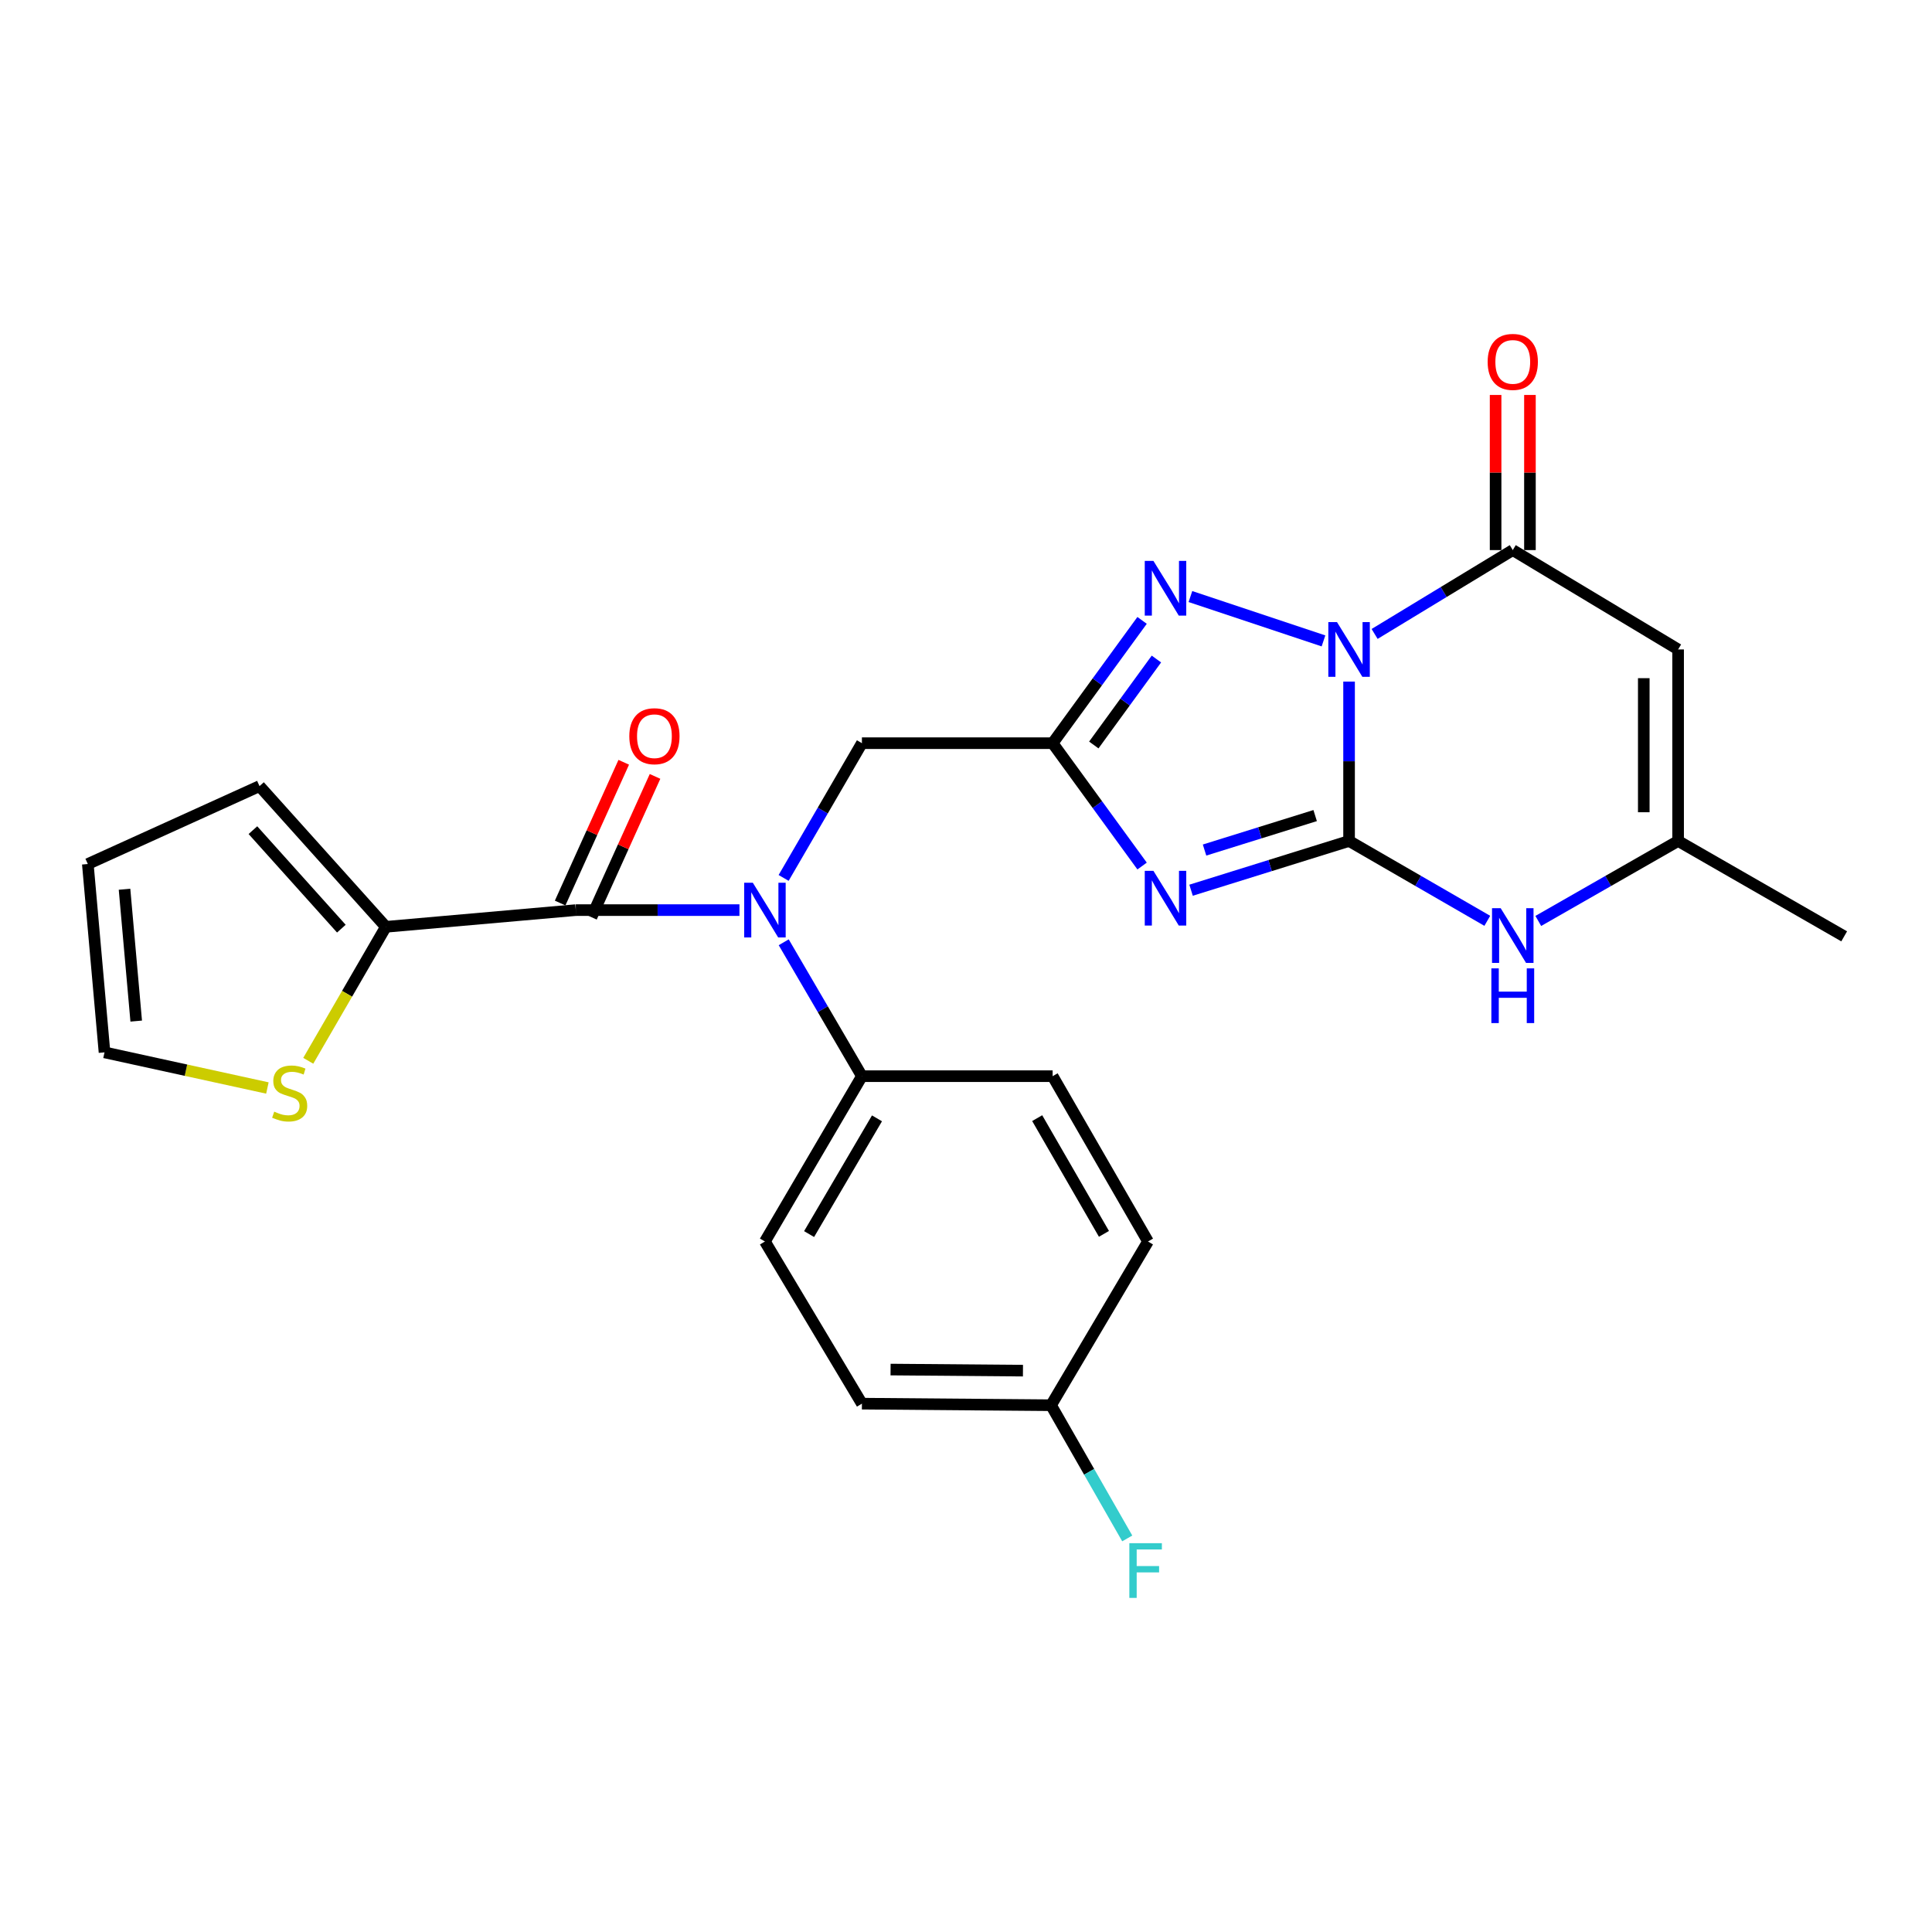 <?xml version='1.0' encoding='iso-8859-1'?>
<svg version='1.1' baseProfile='full'
              xmlns='http://www.w3.org/2000/svg'
                      xmlns:rdkit='http://www.rdkit.org/xml'
                      xmlns:xlink='http://www.w3.org/1999/xlink'
                  xml:space='preserve'
width='1000px' height='1000px' viewBox='0 0 1000 1000'>
<!-- END OF HEADER -->
<rect style='opacity:1.0;fill:#FFFFFF;stroke:none' width='1000' height='1000' x='0' y='0'> </rect>
<path class='bond-0' d='M 698.277,352.787 L 698.277,394.037' style='fill:none;fill-rule:evenodd;stroke:#0000FF;stroke-width:6px;stroke-linecap:butt;stroke-linejoin:miter;stroke-opacity:1' />
<path class='bond-0' d='M 698.277,394.037 L 698.277,435.287' style='fill:none;fill-rule:evenodd;stroke:#000000;stroke-width:6px;stroke-linecap:butt;stroke-linejoin:miter;stroke-opacity:1' />
<path class='bond-3' d='M 685.033,331.733 L 616.161,308.771' style='fill:none;fill-rule:evenodd;stroke:#0000FF;stroke-width:6px;stroke-linecap:butt;stroke-linejoin:miter;stroke-opacity:1' />
<path class='bond-4' d='M 711.495,328.127 L 747.252,306.425' style='fill:none;fill-rule:evenodd;stroke:#0000FF;stroke-width:6px;stroke-linecap:butt;stroke-linejoin:miter;stroke-opacity:1' />
<path class='bond-4' d='M 747.252,306.425 L 783.008,284.723' style='fill:none;fill-rule:evenodd;stroke:#000000;stroke-width:6px;stroke-linecap:butt;stroke-linejoin:miter;stroke-opacity:1' />
<path class='bond-1' d='M 698.277,435.287 L 657.385,448.032' style='fill:none;fill-rule:evenodd;stroke:#000000;stroke-width:6px;stroke-linecap:butt;stroke-linejoin:miter;stroke-opacity:1' />
<path class='bond-1' d='M 657.385,448.032 L 616.494,460.777' style='fill:none;fill-rule:evenodd;stroke:#0000FF;stroke-width:6px;stroke-linecap:butt;stroke-linejoin:miter;stroke-opacity:1' />
<path class='bond-1' d='M 680.72,422.142 L 652.096,431.064' style='fill:none;fill-rule:evenodd;stroke:#000000;stroke-width:6px;stroke-linecap:butt;stroke-linejoin:miter;stroke-opacity:1' />
<path class='bond-1' d='M 652.096,431.064 L 623.472,439.985' style='fill:none;fill-rule:evenodd;stroke:#0000FF;stroke-width:6px;stroke-linecap:butt;stroke-linejoin:miter;stroke-opacity:1' />
<path class='bond-7' d='M 698.277,435.287 L 734.049,455.952' style='fill:none;fill-rule:evenodd;stroke:#000000;stroke-width:6px;stroke-linecap:butt;stroke-linejoin:miter;stroke-opacity:1' />
<path class='bond-7' d='M 734.049,455.952 L 769.822,476.617' style='fill:none;fill-rule:evenodd;stroke:#0000FF;stroke-width:6px;stroke-linecap:butt;stroke-linejoin:miter;stroke-opacity:1' />
<path class='bond-26' d='M 591.147,448.259 L 567.993,416.465' style='fill:none;fill-rule:evenodd;stroke:#0000FF;stroke-width:6px;stroke-linecap:butt;stroke-linejoin:miter;stroke-opacity:1' />
<path class='bond-26' d='M 567.993,416.465 L 544.839,384.671' style='fill:none;fill-rule:evenodd;stroke:#000000;stroke-width:6px;stroke-linecap:butt;stroke-linejoin:miter;stroke-opacity:1' />
<path class='bond-2' d='M 544.839,384.671 L 567.991,352.892' style='fill:none;fill-rule:evenodd;stroke:#000000;stroke-width:6px;stroke-linecap:butt;stroke-linejoin:miter;stroke-opacity:1' />
<path class='bond-2' d='M 567.991,352.892 L 591.143,321.113' style='fill:none;fill-rule:evenodd;stroke:#0000FF;stroke-width:6px;stroke-linecap:butt;stroke-linejoin:miter;stroke-opacity:1' />
<path class='bond-2' d='M 566.151,385.603 L 582.357,363.358' style='fill:none;fill-rule:evenodd;stroke:#000000;stroke-width:6px;stroke-linecap:butt;stroke-linejoin:miter;stroke-opacity:1' />
<path class='bond-2' d='M 582.357,363.358 L 598.563,341.112' style='fill:none;fill-rule:evenodd;stroke:#0000FF;stroke-width:6px;stroke-linecap:butt;stroke-linejoin:miter;stroke-opacity:1' />
<path class='bond-11' d='M 544.839,384.671 L 446.126,384.671' style='fill:none;fill-rule:evenodd;stroke:#000000;stroke-width:6px;stroke-linecap:butt;stroke-linejoin:miter;stroke-opacity:1' />
<path class='bond-5' d='M 783.008,284.723 L 868.589,336.149' style='fill:none;fill-rule:evenodd;stroke:#000000;stroke-width:6px;stroke-linecap:butt;stroke-linejoin:miter;stroke-opacity:1' />
<path class='bond-14' d='M 791.895,284.723 L 791.895,244.577' style='fill:none;fill-rule:evenodd;stroke:#000000;stroke-width:6px;stroke-linecap:butt;stroke-linejoin:miter;stroke-opacity:1' />
<path class='bond-14' d='M 791.895,244.577 L 791.895,204.431' style='fill:none;fill-rule:evenodd;stroke:#FF0000;stroke-width:6px;stroke-linecap:butt;stroke-linejoin:miter;stroke-opacity:1' />
<path class='bond-14' d='M 774.122,284.723 L 774.122,244.577' style='fill:none;fill-rule:evenodd;stroke:#000000;stroke-width:6px;stroke-linecap:butt;stroke-linejoin:miter;stroke-opacity:1' />
<path class='bond-14' d='M 774.122,244.577 L 774.122,204.431' style='fill:none;fill-rule:evenodd;stroke:#FF0000;stroke-width:6px;stroke-linecap:butt;stroke-linejoin:miter;stroke-opacity:1' />
<path class='bond-9' d='M 868.589,336.149 L 868.589,435.287' style='fill:none;fill-rule:evenodd;stroke:#000000;stroke-width:6px;stroke-linecap:butt;stroke-linejoin:miter;stroke-opacity:1' />
<path class='bond-9' d='M 850.816,351.02 L 850.816,420.416' style='fill:none;fill-rule:evenodd;stroke:#000000;stroke-width:6px;stroke-linecap:butt;stroke-linejoin:miter;stroke-opacity:1' />
<path class='bond-6' d='M 298.03,471.072 L 340.384,471.072' style='fill:none;fill-rule:evenodd;stroke:#000000;stroke-width:6px;stroke-linecap:butt;stroke-linejoin:miter;stroke-opacity:1' />
<path class='bond-6' d='M 340.384,471.072 L 382.737,471.072' style='fill:none;fill-rule:evenodd;stroke:#0000FF;stroke-width:6px;stroke-linecap:butt;stroke-linejoin:miter;stroke-opacity:1' />
<path class='bond-10' d='M 298.03,471.072 L 199.721,479.722' style='fill:none;fill-rule:evenodd;stroke:#000000;stroke-width:6px;stroke-linecap:butt;stroke-linejoin:miter;stroke-opacity:1' />
<path class='bond-15' d='M 306.129,474.731 L 322.588,438.3' style='fill:none;fill-rule:evenodd;stroke:#000000;stroke-width:6px;stroke-linecap:butt;stroke-linejoin:miter;stroke-opacity:1' />
<path class='bond-15' d='M 322.588,438.3 L 339.046,401.869' style='fill:none;fill-rule:evenodd;stroke:#FF0000;stroke-width:6px;stroke-linecap:butt;stroke-linejoin:miter;stroke-opacity:1' />
<path class='bond-15' d='M 289.931,467.413 L 306.39,430.982' style='fill:none;fill-rule:evenodd;stroke:#000000;stroke-width:6px;stroke-linecap:butt;stroke-linejoin:miter;stroke-opacity:1' />
<path class='bond-15' d='M 306.39,430.982 L 322.849,394.551' style='fill:none;fill-rule:evenodd;stroke:#FF0000;stroke-width:6px;stroke-linecap:butt;stroke-linejoin:miter;stroke-opacity:1' />
<path class='bond-27' d='M 796.213,476.682 L 832.401,455.985' style='fill:none;fill-rule:evenodd;stroke:#0000FF;stroke-width:6px;stroke-linecap:butt;stroke-linejoin:miter;stroke-opacity:1' />
<path class='bond-27' d='M 832.401,455.985 L 868.589,435.287' style='fill:none;fill-rule:evenodd;stroke:#000000;stroke-width:6px;stroke-linecap:butt;stroke-linejoin:miter;stroke-opacity:1' />
<path class='bond-8' d='M 405.603,454.414 L 425.864,419.542' style='fill:none;fill-rule:evenodd;stroke:#0000FF;stroke-width:6px;stroke-linecap:butt;stroke-linejoin:miter;stroke-opacity:1' />
<path class='bond-8' d='M 425.864,419.542 L 446.126,384.671' style='fill:none;fill-rule:evenodd;stroke:#000000;stroke-width:6px;stroke-linecap:butt;stroke-linejoin:miter;stroke-opacity:1' />
<path class='bond-13' d='M 405.648,487.72 L 425.887,522.374' style='fill:none;fill-rule:evenodd;stroke:#0000FF;stroke-width:6px;stroke-linecap:butt;stroke-linejoin:miter;stroke-opacity:1' />
<path class='bond-13' d='M 425.887,522.374 L 446.126,557.028' style='fill:none;fill-rule:evenodd;stroke:#000000;stroke-width:6px;stroke-linecap:butt;stroke-linejoin:miter;stroke-opacity:1' />
<path class='bond-25' d='M 868.589,435.287 L 954.545,484.649' style='fill:none;fill-rule:evenodd;stroke:#000000;stroke-width:6px;stroke-linecap:butt;stroke-linejoin:miter;stroke-opacity:1' />
<path class='bond-12' d='M 199.721,479.722 L 179.637,514.393' style='fill:none;fill-rule:evenodd;stroke:#000000;stroke-width:6px;stroke-linecap:butt;stroke-linejoin:miter;stroke-opacity:1' />
<path class='bond-12' d='M 179.637,514.393 L 159.553,549.065' style='fill:none;fill-rule:evenodd;stroke:#CCCC00;stroke-width:6px;stroke-linecap:butt;stroke-linejoin:miter;stroke-opacity:1' />
<path class='bond-16' d='M 199.721,479.722 L 134.324,406.889' style='fill:none;fill-rule:evenodd;stroke:#000000;stroke-width:6px;stroke-linecap:butt;stroke-linejoin:miter;stroke-opacity:1' />
<path class='bond-16' d='M 176.687,480.672 L 130.908,429.688' style='fill:none;fill-rule:evenodd;stroke:#000000;stroke-width:6px;stroke-linecap:butt;stroke-linejoin:miter;stroke-opacity:1' />
<path class='bond-17' d='M 138.402,563.145 L 96.248,553.925' style='fill:none;fill-rule:evenodd;stroke:#CCCC00;stroke-width:6px;stroke-linecap:butt;stroke-linejoin:miter;stroke-opacity:1' />
<path class='bond-17' d='M 96.248,553.925 L 54.095,544.705' style='fill:none;fill-rule:evenodd;stroke:#000000;stroke-width:6px;stroke-linecap:butt;stroke-linejoin:miter;stroke-opacity:1' />
<path class='bond-19' d='M 446.126,557.028 L 395.924,642.599' style='fill:none;fill-rule:evenodd;stroke:#000000;stroke-width:6px;stroke-linecap:butt;stroke-linejoin:miter;stroke-opacity:1' />
<path class='bond-19' d='M 453.926,578.857 L 418.785,638.757' style='fill:none;fill-rule:evenodd;stroke:#000000;stroke-width:6px;stroke-linecap:butt;stroke-linejoin:miter;stroke-opacity:1' />
<path class='bond-20' d='M 446.126,557.028 L 544.839,557.028' style='fill:none;fill-rule:evenodd;stroke:#000000;stroke-width:6px;stroke-linecap:butt;stroke-linejoin:miter;stroke-opacity:1' />
<path class='bond-18' d='M 134.324,406.889 L 45.455,447.215' style='fill:none;fill-rule:evenodd;stroke:#000000;stroke-width:6px;stroke-linecap:butt;stroke-linejoin:miter;stroke-opacity:1' />
<path class='bond-29' d='M 54.095,544.705 L 45.455,447.215' style='fill:none;fill-rule:evenodd;stroke:#000000;stroke-width:6px;stroke-linecap:butt;stroke-linejoin:miter;stroke-opacity:1' />
<path class='bond-29' d='M 70.503,528.512 L 64.455,460.27' style='fill:none;fill-rule:evenodd;stroke:#000000;stroke-width:6px;stroke-linecap:butt;stroke-linejoin:miter;stroke-opacity:1' />
<path class='bond-22' d='M 395.924,642.599 L 446.126,726.531' style='fill:none;fill-rule:evenodd;stroke:#000000;stroke-width:6px;stroke-linecap:butt;stroke-linejoin:miter;stroke-opacity:1' />
<path class='bond-23' d='M 544.839,557.028 L 594.201,642.599' style='fill:none;fill-rule:evenodd;stroke:#000000;stroke-width:6px;stroke-linecap:butt;stroke-linejoin:miter;stroke-opacity:1' />
<path class='bond-23' d='M 536.848,578.745 L 571.401,638.644' style='fill:none;fill-rule:evenodd;stroke:#000000;stroke-width:6px;stroke-linecap:butt;stroke-linejoin:miter;stroke-opacity:1' />
<path class='bond-21' d='M 544.02,727.341 L 594.201,642.599' style='fill:none;fill-rule:evenodd;stroke:#000000;stroke-width:6px;stroke-linecap:butt;stroke-linejoin:miter;stroke-opacity:1' />
<path class='bond-24' d='M 544.02,727.341 L 563.739,761.814' style='fill:none;fill-rule:evenodd;stroke:#000000;stroke-width:6px;stroke-linecap:butt;stroke-linejoin:miter;stroke-opacity:1' />
<path class='bond-24' d='M 563.739,761.814 L 583.458,796.287' style='fill:none;fill-rule:evenodd;stroke:#33CCCC;stroke-width:6px;stroke-linecap:butt;stroke-linejoin:miter;stroke-opacity:1' />
<path class='bond-28' d='M 544.02,727.341 L 446.126,726.531' style='fill:none;fill-rule:evenodd;stroke:#000000;stroke-width:6px;stroke-linecap:butt;stroke-linejoin:miter;stroke-opacity:1' />
<path class='bond-28' d='M 529.483,709.446 L 460.957,708.879' style='fill:none;fill-rule:evenodd;stroke:#000000;stroke-width:6px;stroke-linecap:butt;stroke-linejoin:miter;stroke-opacity:1' />
<path  class='atom-0' d='M 692.017 321.989
L 701.297 336.989
Q 702.217 338.469, 703.697 341.149
Q 705.177 343.829, 705.257 343.989
L 705.257 321.989
L 709.017 321.989
L 709.017 350.309
L 705.137 350.309
L 695.177 333.909
Q 694.017 331.989, 692.777 329.789
Q 691.577 327.589, 691.217 326.909
L 691.217 350.309
L 687.537 350.309
L 687.537 321.989
L 692.017 321.989
' fill='#0000FF'/>
<path  class='atom-2' d='M 597.006 450.74
L 606.286 465.74
Q 607.206 467.22, 608.686 469.9
Q 610.166 472.58, 610.246 472.74
L 610.246 450.74
L 614.006 450.74
L 614.006 479.06
L 610.126 479.06
L 600.166 462.66
Q 599.006 460.74, 597.766 458.54
Q 596.566 456.34, 596.206 455.66
L 596.206 479.06
L 592.526 479.06
L 592.526 450.74
L 597.006 450.74
' fill='#0000FF'/>
<path  class='atom-4' d='M 597.006 290.312
L 606.286 305.312
Q 607.206 306.792, 608.686 309.472
Q 610.166 312.152, 610.246 312.312
L 610.246 290.312
L 614.006 290.312
L 614.006 318.632
L 610.126 318.632
L 600.166 302.232
Q 599.006 300.312, 597.766 298.112
Q 596.566 295.912, 596.206 295.232
L 596.206 318.632
L 592.526 318.632
L 592.526 290.312
L 597.006 290.312
' fill='#0000FF'/>
<path  class='atom-8' d='M 776.748 470.074
L 786.028 485.074
Q 786.948 486.554, 788.428 489.234
Q 789.908 491.914, 789.988 492.074
L 789.988 470.074
L 793.748 470.074
L 793.748 498.394
L 789.868 498.394
L 779.908 481.994
Q 778.748 480.074, 777.508 477.874
Q 776.308 475.674, 775.948 474.994
L 775.948 498.394
L 772.268 498.394
L 772.268 470.074
L 776.748 470.074
' fill='#0000FF'/>
<path  class='atom-8' d='M 771.928 501.226
L 775.768 501.226
L 775.768 513.266
L 790.248 513.266
L 790.248 501.226
L 794.088 501.226
L 794.088 529.546
L 790.248 529.546
L 790.248 516.466
L 775.768 516.466
L 775.768 529.546
L 771.928 529.546
L 771.928 501.226
' fill='#0000FF'/>
<path  class='atom-9' d='M 389.664 456.912
L 398.944 471.912
Q 399.864 473.392, 401.344 476.072
Q 402.824 478.752, 402.904 478.912
L 402.904 456.912
L 406.664 456.912
L 406.664 485.232
L 402.784 485.232
L 392.824 468.832
Q 391.664 466.912, 390.424 464.712
Q 389.224 462.512, 388.864 461.832
L 388.864 485.232
L 385.184 485.232
L 385.184 456.912
L 389.664 456.912
' fill='#0000FF'/>
<path  class='atom-13' d='M 141.935 575.388
Q 142.255 575.508, 143.575 576.068
Q 144.895 576.628, 146.335 576.988
Q 147.815 577.308, 149.255 577.308
Q 151.935 577.308, 153.495 576.028
Q 155.055 574.708, 155.055 572.428
Q 155.055 570.868, 154.255 569.908
Q 153.495 568.948, 152.295 568.428
Q 151.095 567.908, 149.095 567.308
Q 146.575 566.548, 145.055 565.828
Q 143.575 565.108, 142.495 563.588
Q 141.455 562.068, 141.455 559.508
Q 141.455 555.948, 143.855 553.748
Q 146.295 551.548, 151.095 551.548
Q 154.375 551.548, 158.095 553.108
L 157.175 556.188
Q 153.775 554.788, 151.215 554.788
Q 148.455 554.788, 146.935 555.948
Q 145.415 557.068, 145.455 559.028
Q 145.455 560.548, 146.215 561.468
Q 147.015 562.388, 148.135 562.908
Q 149.295 563.428, 151.215 564.028
Q 153.775 564.828, 155.295 565.628
Q 156.815 566.428, 157.895 568.068
Q 159.015 569.668, 159.015 572.428
Q 159.015 576.348, 156.375 578.468
Q 153.775 580.548, 149.415 580.548
Q 146.895 580.548, 144.975 579.988
Q 143.095 579.468, 140.855 578.548
L 141.935 575.388
' fill='#CCCC00'/>
<path  class='atom-15' d='M 770.008 187.314
Q 770.008 180.514, 773.368 176.714
Q 776.728 172.914, 783.008 172.914
Q 789.288 172.914, 792.648 176.714
Q 796.008 180.514, 796.008 187.314
Q 796.008 194.194, 792.608 198.114
Q 789.208 201.994, 783.008 201.994
Q 776.768 201.994, 773.368 198.114
Q 770.008 194.234, 770.008 187.314
M 783.008 198.794
Q 787.328 198.794, 789.648 195.914
Q 792.008 192.994, 792.008 187.314
Q 792.008 181.754, 789.648 178.954
Q 787.328 176.114, 783.008 176.114
Q 778.688 176.114, 776.328 178.914
Q 774.008 181.714, 774.008 187.314
Q 774.008 193.034, 776.328 195.914
Q 778.688 198.794, 783.008 198.794
' fill='#FF0000'/>
<path  class='atom-16' d='M 325.732 381.058
Q 325.732 374.258, 329.092 370.458
Q 332.452 366.658, 338.732 366.658
Q 345.012 366.658, 348.372 370.458
Q 351.732 374.258, 351.732 381.058
Q 351.732 387.938, 348.332 391.858
Q 344.932 395.738, 338.732 395.738
Q 332.492 395.738, 329.092 391.858
Q 325.732 387.978, 325.732 381.058
M 338.732 392.538
Q 343.052 392.538, 345.372 389.658
Q 347.732 386.738, 347.732 381.058
Q 347.732 375.498, 345.372 372.698
Q 343.052 369.858, 338.732 369.858
Q 334.412 369.858, 332.052 372.658
Q 329.732 375.458, 329.732 381.058
Q 329.732 386.778, 332.052 389.658
Q 334.412 392.538, 338.732 392.538
' fill='#FF0000'/>
<path  class='atom-25' d='M 584.547 798.752
L 601.387 798.752
L 601.387 801.992
L 588.347 801.992
L 588.347 810.592
L 599.947 810.592
L 599.947 813.872
L 588.347 813.872
L 588.347 827.072
L 584.547 827.072
L 584.547 798.752
' fill='#33CCCC'/>
</svg>
